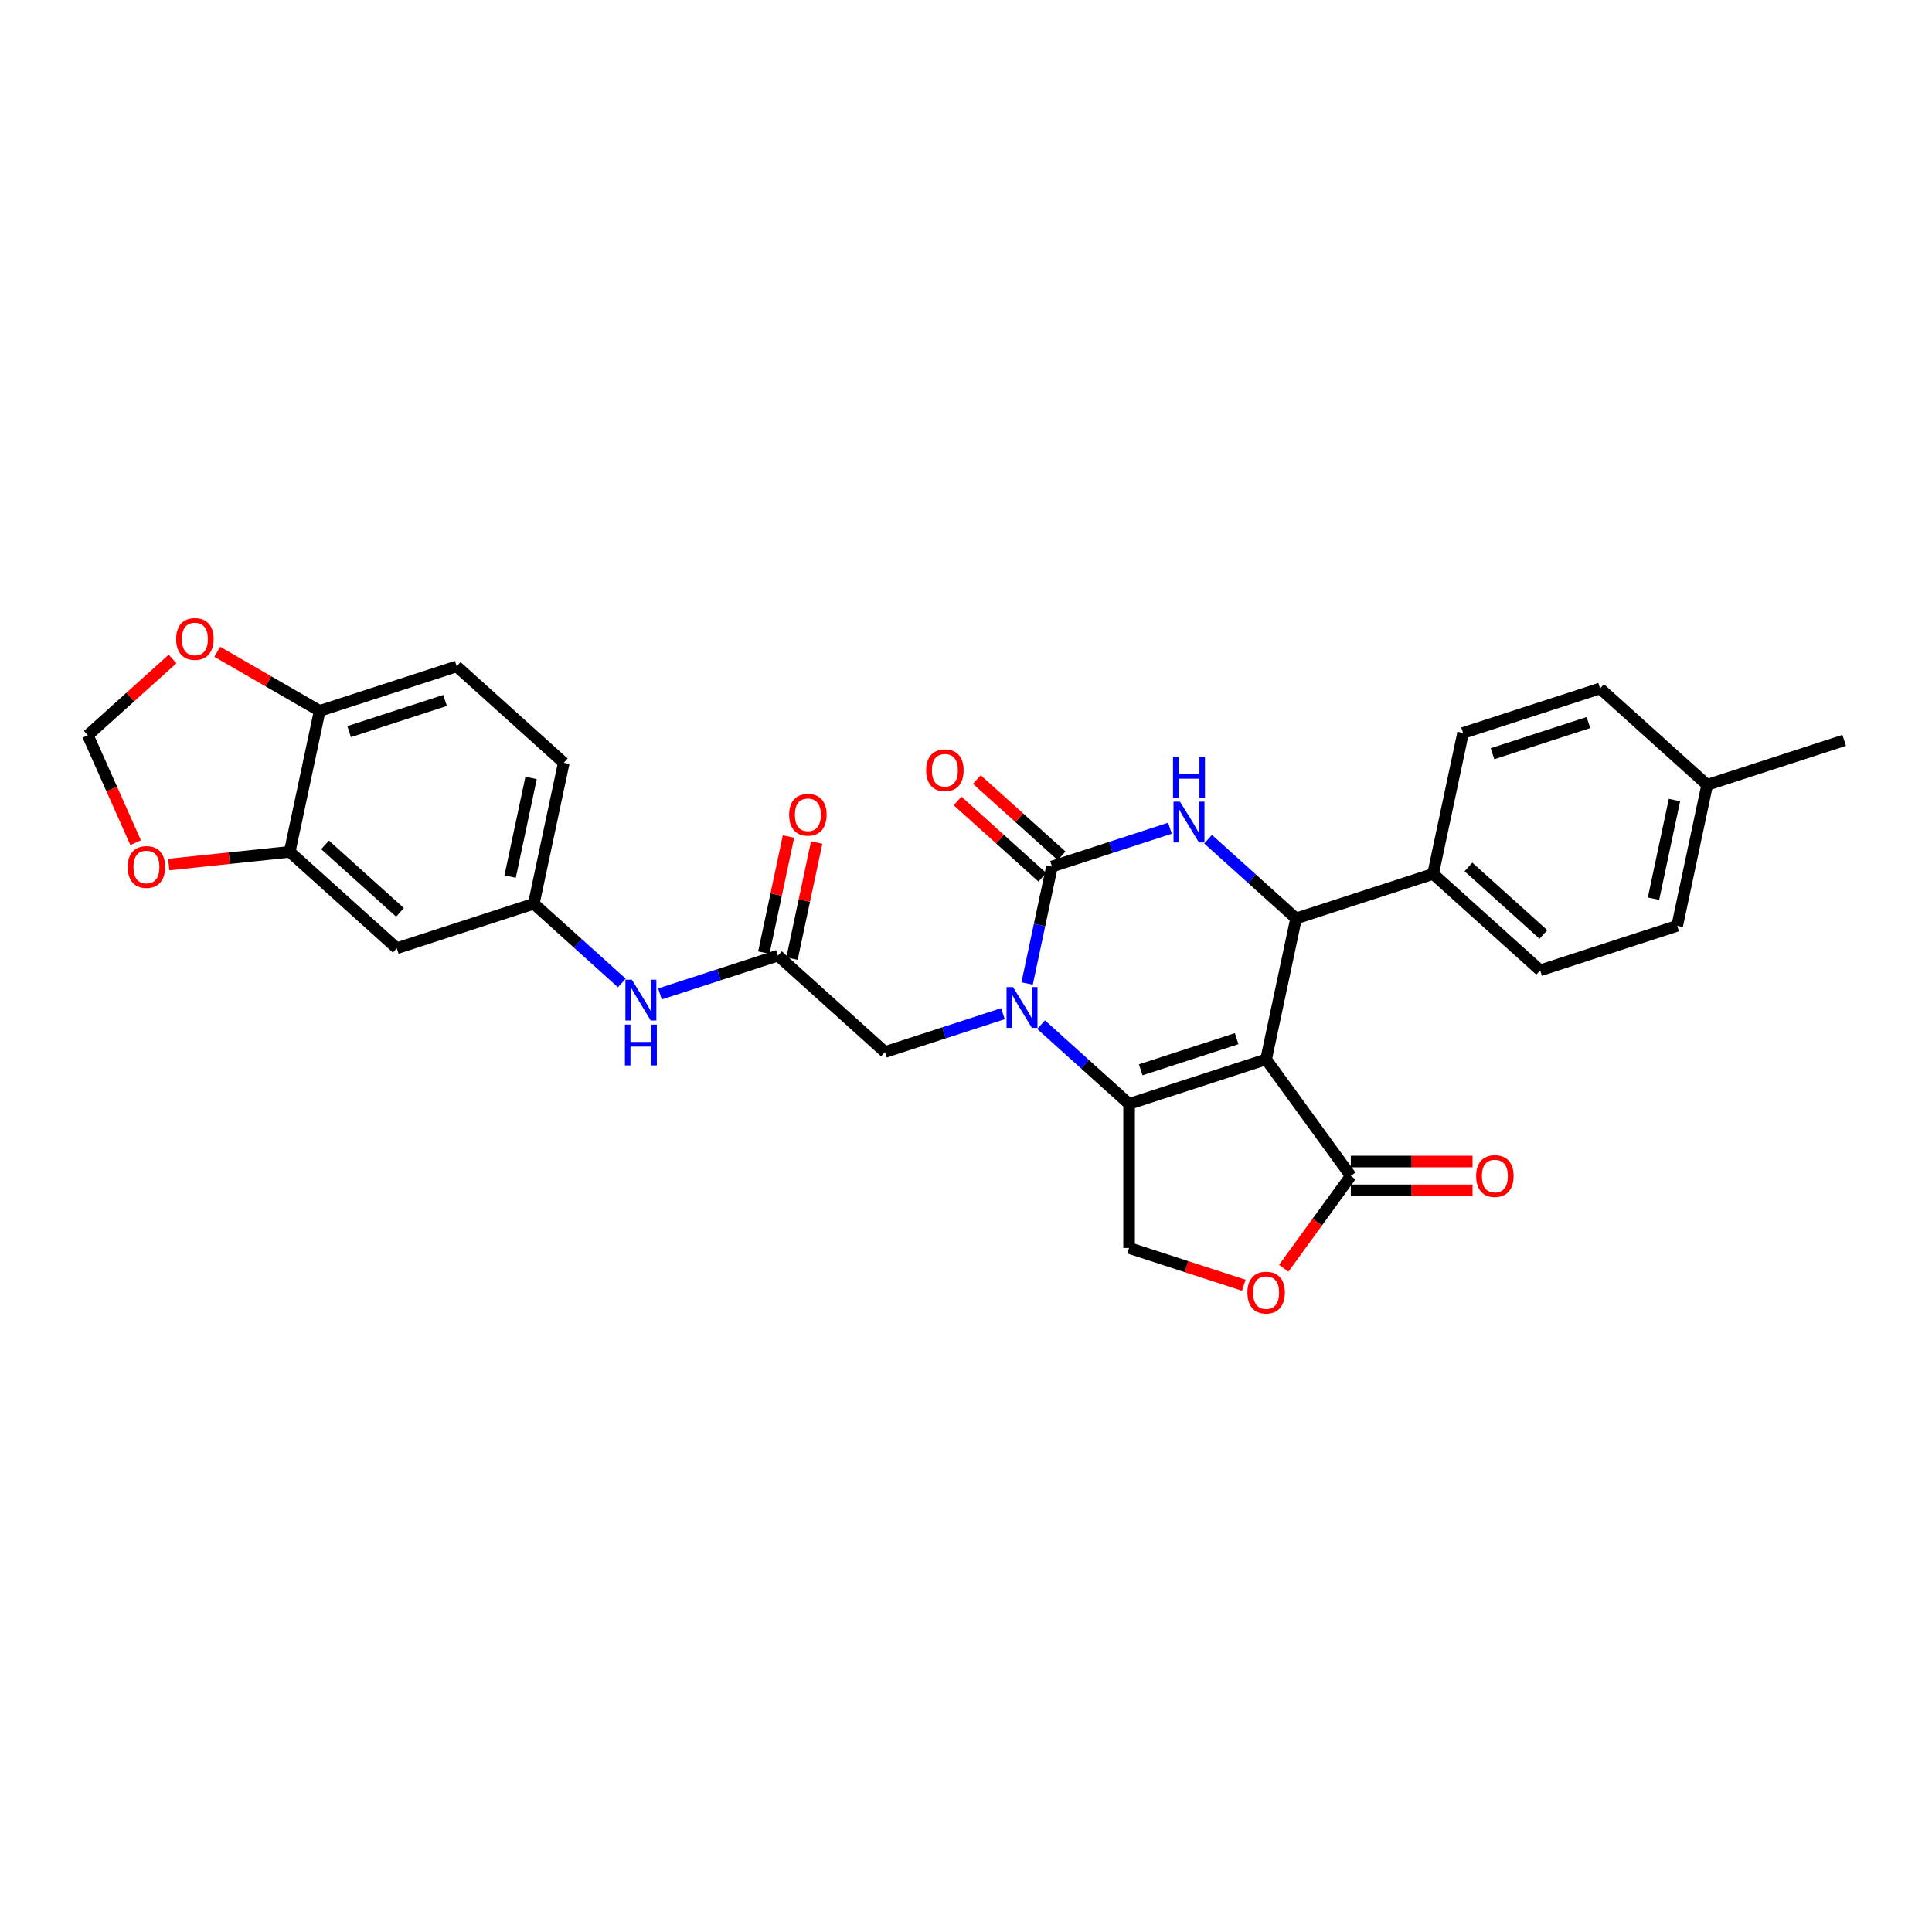 <?xml version='1.0' encoding='iso-8859-1'?>
<svg version='1.1' baseProfile='full'
              xmlns='http://www.w3.org/2000/svg'
                      xmlns:rdkit='http://www.rdkit.org/xml'
                      xmlns:xlink='http://www.w3.org/1999/xlink'
                  xml:space='preserve'
width='1000px' height='1000px' viewBox='0 0 1000 1000'>
<!-- END OF HEADER -->
<rect style='opacity:1.0;fill:#FFFFFF;stroke:none' width='1000' height='1000' x='0' y='0'> </rect>
<path class='bond-0' d='M 655.338,548.331 L 584.413,571.376' style='fill:none;fill-rule:evenodd;stroke:#000000;stroke-width:6px;stroke-linecap:butt;stroke-linejoin:miter;stroke-opacity:1' />
<path class='bond-0' d='M 640.09,537.603 L 590.442,553.734' style='fill:none;fill-rule:evenodd;stroke:#000000;stroke-width:6px;stroke-linecap:butt;stroke-linejoin:miter;stroke-opacity:1' />
<path class='bond-4' d='M 655.338,548.331 L 670.843,475.385' style='fill:none;fill-rule:evenodd;stroke:#000000;stroke-width:6px;stroke-linecap:butt;stroke-linejoin:miter;stroke-opacity:1' />
<path class='bond-5' d='M 655.338,548.331 L 699.173,608.664' style='fill:none;fill-rule:evenodd;stroke:#000000;stroke-width:6px;stroke-linecap:butt;stroke-linejoin:miter;stroke-opacity:1' />
<path class='bond-1' d='M 584.413,571.376 L 561.639,550.871' style='fill:none;fill-rule:evenodd;stroke:#000000;stroke-width:6px;stroke-linecap:butt;stroke-linejoin:miter;stroke-opacity:1' />
<path class='bond-1' d='M 561.639,550.871 L 538.866,530.366' style='fill:none;fill-rule:evenodd;stroke:#0000FF;stroke-width:6px;stroke-linecap:butt;stroke-linejoin:miter;stroke-opacity:1' />
<path class='bond-7' d='M 584.413,571.376 L 584.413,645.952' style='fill:none;fill-rule:evenodd;stroke:#000000;stroke-width:6px;stroke-linecap:butt;stroke-linejoin:miter;stroke-opacity:1' />
<path class='bond-9' d='M 519.118,524.684 L 488.592,534.602' style='fill:none;fill-rule:evenodd;stroke:#0000FF;stroke-width:6px;stroke-linecap:butt;stroke-linejoin:miter;stroke-opacity:1' />
<path class='bond-9' d='M 488.592,534.602 L 458.067,544.521' style='fill:none;fill-rule:evenodd;stroke:#000000;stroke-width:6px;stroke-linecap:butt;stroke-linejoin:miter;stroke-opacity:1' />
<path class='bond-31' d='M 531.633,509.051 L 538.065,478.79' style='fill:none;fill-rule:evenodd;stroke:#0000FF;stroke-width:6px;stroke-linecap:butt;stroke-linejoin:miter;stroke-opacity:1' />
<path class='bond-31' d='M 538.065,478.79 L 544.497,448.53' style='fill:none;fill-rule:evenodd;stroke:#000000;stroke-width:6px;stroke-linecap:butt;stroke-linejoin:miter;stroke-opacity:1' />
<path class='bond-2' d='M 544.497,448.53 L 575.023,438.611' style='fill:none;fill-rule:evenodd;stroke:#000000;stroke-width:6px;stroke-linecap:butt;stroke-linejoin:miter;stroke-opacity:1' />
<path class='bond-2' d='M 575.023,438.611 L 605.549,428.693' style='fill:none;fill-rule:evenodd;stroke:#0000FF;stroke-width:6px;stroke-linecap:butt;stroke-linejoin:miter;stroke-opacity:1' />
<path class='bond-14' d='M 549.487,442.988 L 527.557,423.241' style='fill:none;fill-rule:evenodd;stroke:#000000;stroke-width:6px;stroke-linecap:butt;stroke-linejoin:miter;stroke-opacity:1' />
<path class='bond-14' d='M 527.557,423.241 L 505.626,403.495' style='fill:none;fill-rule:evenodd;stroke:#FF0000;stroke-width:6px;stroke-linecap:butt;stroke-linejoin:miter;stroke-opacity:1' />
<path class='bond-14' d='M 539.507,454.072 L 517.577,434.325' style='fill:none;fill-rule:evenodd;stroke:#000000;stroke-width:6px;stroke-linecap:butt;stroke-linejoin:miter;stroke-opacity:1' />
<path class='bond-14' d='M 517.577,434.325 L 495.646,414.579' style='fill:none;fill-rule:evenodd;stroke:#FF0000;stroke-width:6px;stroke-linecap:butt;stroke-linejoin:miter;stroke-opacity:1' />
<path class='bond-3' d='M 625.297,434.375 L 648.07,454.88' style='fill:none;fill-rule:evenodd;stroke:#0000FF;stroke-width:6px;stroke-linecap:butt;stroke-linejoin:miter;stroke-opacity:1' />
<path class='bond-3' d='M 648.07,454.88 L 670.843,475.385' style='fill:none;fill-rule:evenodd;stroke:#000000;stroke-width:6px;stroke-linecap:butt;stroke-linejoin:miter;stroke-opacity:1' />
<path class='bond-11' d='M 670.843,475.385 L 741.769,452.34' style='fill:none;fill-rule:evenodd;stroke:#000000;stroke-width:6px;stroke-linecap:butt;stroke-linejoin:miter;stroke-opacity:1' />
<path class='bond-6' d='M 699.173,608.664 L 681.812,632.559' style='fill:none;fill-rule:evenodd;stroke:#000000;stroke-width:6px;stroke-linecap:butt;stroke-linejoin:miter;stroke-opacity:1' />
<path class='bond-6' d='M 681.812,632.559 L 664.452,656.453' style='fill:none;fill-rule:evenodd;stroke:#FF0000;stroke-width:6px;stroke-linecap:butt;stroke-linejoin:miter;stroke-opacity:1' />
<path class='bond-20' d='M 699.173,616.122 L 730.681,616.122' style='fill:none;fill-rule:evenodd;stroke:#000000;stroke-width:6px;stroke-linecap:butt;stroke-linejoin:miter;stroke-opacity:1' />
<path class='bond-20' d='M 730.681,616.122 L 762.189,616.122' style='fill:none;fill-rule:evenodd;stroke:#FF0000;stroke-width:6px;stroke-linecap:butt;stroke-linejoin:miter;stroke-opacity:1' />
<path class='bond-20' d='M 699.173,601.207 L 730.681,601.207' style='fill:none;fill-rule:evenodd;stroke:#000000;stroke-width:6px;stroke-linecap:butt;stroke-linejoin:miter;stroke-opacity:1' />
<path class='bond-20' d='M 730.681,601.207 L 762.189,601.207' style='fill:none;fill-rule:evenodd;stroke:#FF0000;stroke-width:6px;stroke-linecap:butt;stroke-linejoin:miter;stroke-opacity:1' />
<path class='bond-30' d='M 643.779,665.241 L 614.096,655.597' style='fill:none;fill-rule:evenodd;stroke:#FF0000;stroke-width:6px;stroke-linecap:butt;stroke-linejoin:miter;stroke-opacity:1' />
<path class='bond-30' d='M 614.096,655.597 L 584.413,645.952' style='fill:none;fill-rule:evenodd;stroke:#000000;stroke-width:6px;stroke-linecap:butt;stroke-linejoin:miter;stroke-opacity:1' />
<path class='bond-8' d='M 402.646,494.62 L 458.067,544.521' style='fill:none;fill-rule:evenodd;stroke:#000000;stroke-width:6px;stroke-linecap:butt;stroke-linejoin:miter;stroke-opacity:1' />
<path class='bond-13' d='M 402.646,494.62 L 372.12,504.538' style='fill:none;fill-rule:evenodd;stroke:#000000;stroke-width:6px;stroke-linecap:butt;stroke-linejoin:miter;stroke-opacity:1' />
<path class='bond-13' d='M 372.12,504.538 L 341.594,514.457' style='fill:none;fill-rule:evenodd;stroke:#0000FF;stroke-width:6px;stroke-linecap:butt;stroke-linejoin:miter;stroke-opacity:1' />
<path class='bond-21' d='M 409.941,496.17 L 416.325,466.133' style='fill:none;fill-rule:evenodd;stroke:#000000;stroke-width:6px;stroke-linecap:butt;stroke-linejoin:miter;stroke-opacity:1' />
<path class='bond-21' d='M 416.325,466.133 L 422.71,436.096' style='fill:none;fill-rule:evenodd;stroke:#FF0000;stroke-width:6px;stroke-linecap:butt;stroke-linejoin:miter;stroke-opacity:1' />
<path class='bond-21' d='M 395.352,493.069 L 401.736,463.032' style='fill:none;fill-rule:evenodd;stroke:#000000;stroke-width:6px;stroke-linecap:butt;stroke-linejoin:miter;stroke-opacity:1' />
<path class='bond-21' d='M 401.736,463.032 L 408.121,432.995' style='fill:none;fill-rule:evenodd;stroke:#FF0000;stroke-width:6px;stroke-linecap:butt;stroke-linejoin:miter;stroke-opacity:1' />
<path class='bond-10' d='M 149.954,440.909 L 205.375,490.809' style='fill:none;fill-rule:evenodd;stroke:#000000;stroke-width:6px;stroke-linecap:butt;stroke-linejoin:miter;stroke-opacity:1' />
<path class='bond-10' d='M 168.247,437.31 L 207.042,472.24' style='fill:none;fill-rule:evenodd;stroke:#000000;stroke-width:6px;stroke-linecap:butt;stroke-linejoin:miter;stroke-opacity:1' />
<path class='bond-16' d='M 149.954,440.909 L 118.65,444.199' style='fill:none;fill-rule:evenodd;stroke:#000000;stroke-width:6px;stroke-linecap:butt;stroke-linejoin:miter;stroke-opacity:1' />
<path class='bond-16' d='M 118.65,444.199 L 87.346,447.489' style='fill:none;fill-rule:evenodd;stroke:#FF0000;stroke-width:6px;stroke-linecap:butt;stroke-linejoin:miter;stroke-opacity:1' />
<path class='bond-33' d='M 149.954,440.909 L 165.459,367.963' style='fill:none;fill-rule:evenodd;stroke:#000000;stroke-width:6px;stroke-linecap:butt;stroke-linejoin:miter;stroke-opacity:1' />
<path class='bond-23' d='M 741.769,452.34 L 797.189,502.241' style='fill:none;fill-rule:evenodd;stroke:#000000;stroke-width:6px;stroke-linecap:butt;stroke-linejoin:miter;stroke-opacity:1' />
<path class='bond-23' d='M 760.062,448.741 L 798.856,483.672' style='fill:none;fill-rule:evenodd;stroke:#000000;stroke-width:6px;stroke-linecap:butt;stroke-linejoin:miter;stroke-opacity:1' />
<path class='bond-24' d='M 741.769,452.34 L 757.274,379.394' style='fill:none;fill-rule:evenodd;stroke:#000000;stroke-width:6px;stroke-linecap:butt;stroke-linejoin:miter;stroke-opacity:1' />
<path class='bond-12' d='M 205.375,490.809 L 276.3,467.764' style='fill:none;fill-rule:evenodd;stroke:#000000;stroke-width:6px;stroke-linecap:butt;stroke-linejoin:miter;stroke-opacity:1' />
<path class='bond-18' d='M 321.847,508.775 L 299.073,488.269' style='fill:none;fill-rule:evenodd;stroke:#0000FF;stroke-width:6px;stroke-linecap:butt;stroke-linejoin:miter;stroke-opacity:1' />
<path class='bond-18' d='M 299.073,488.269 L 276.3,467.764' style='fill:none;fill-rule:evenodd;stroke:#000000;stroke-width:6px;stroke-linecap:butt;stroke-linejoin:miter;stroke-opacity:1' />
<path class='bond-15' d='M 165.459,367.963 L 236.385,344.918' style='fill:none;fill-rule:evenodd;stroke:#000000;stroke-width:6px;stroke-linecap:butt;stroke-linejoin:miter;stroke-opacity:1' />
<path class='bond-15' d='M 180.707,378.691 L 230.355,362.559' style='fill:none;fill-rule:evenodd;stroke:#000000;stroke-width:6px;stroke-linecap:butt;stroke-linejoin:miter;stroke-opacity:1' />
<path class='bond-17' d='M 165.459,367.963 L 138.947,352.656' style='fill:none;fill-rule:evenodd;stroke:#000000;stroke-width:6px;stroke-linecap:butt;stroke-linejoin:miter;stroke-opacity:1' />
<path class='bond-17' d='M 138.947,352.656 L 112.434,337.349' style='fill:none;fill-rule:evenodd;stroke:#FF0000;stroke-width:6px;stroke-linecap:butt;stroke-linejoin:miter;stroke-opacity:1' />
<path class='bond-19' d='M 70.202,436.16 L 57.828,408.368' style='fill:none;fill-rule:evenodd;stroke:#FF0000;stroke-width:6px;stroke-linecap:butt;stroke-linejoin:miter;stroke-opacity:1' />
<path class='bond-19' d='M 57.828,408.368 L 45.455,380.576' style='fill:none;fill-rule:evenodd;stroke:#000000;stroke-width:6px;stroke-linecap:butt;stroke-linejoin:miter;stroke-opacity:1' />
<path class='bond-34' d='M 89.316,341.083 L 67.385,360.829' style='fill:none;fill-rule:evenodd;stroke:#FF0000;stroke-width:6px;stroke-linecap:butt;stroke-linejoin:miter;stroke-opacity:1' />
<path class='bond-34' d='M 67.385,360.829 L 45.455,380.576' style='fill:none;fill-rule:evenodd;stroke:#000000;stroke-width:6px;stroke-linecap:butt;stroke-linejoin:miter;stroke-opacity:1' />
<path class='bond-25' d='M 276.3,467.764 L 291.805,394.818' style='fill:none;fill-rule:evenodd;stroke:#000000;stroke-width:6px;stroke-linecap:butt;stroke-linejoin:miter;stroke-opacity:1' />
<path class='bond-25' d='M 264.037,453.721 L 274.89,402.659' style='fill:none;fill-rule:evenodd;stroke:#000000;stroke-width:6px;stroke-linecap:butt;stroke-linejoin:miter;stroke-opacity:1' />
<path class='bond-22' d='M 236.385,344.918 L 291.805,394.818' style='fill:none;fill-rule:evenodd;stroke:#000000;stroke-width:6px;stroke-linecap:butt;stroke-linejoin:miter;stroke-opacity:1' />
<path class='bond-27' d='M 797.189,502.241 L 868.115,479.196' style='fill:none;fill-rule:evenodd;stroke:#000000;stroke-width:6px;stroke-linecap:butt;stroke-linejoin:miter;stroke-opacity:1' />
<path class='bond-26' d='M 757.274,379.394 L 828.199,356.349' style='fill:none;fill-rule:evenodd;stroke:#000000;stroke-width:6px;stroke-linecap:butt;stroke-linejoin:miter;stroke-opacity:1' />
<path class='bond-26' d='M 772.522,390.123 L 822.17,373.991' style='fill:none;fill-rule:evenodd;stroke:#000000;stroke-width:6px;stroke-linecap:butt;stroke-linejoin:miter;stroke-opacity:1' />
<path class='bond-28' d='M 828.199,356.349 L 883.62,406.25' style='fill:none;fill-rule:evenodd;stroke:#000000;stroke-width:6px;stroke-linecap:butt;stroke-linejoin:miter;stroke-opacity:1' />
<path class='bond-32' d='M 868.115,479.196 L 883.62,406.25' style='fill:none;fill-rule:evenodd;stroke:#000000;stroke-width:6px;stroke-linecap:butt;stroke-linejoin:miter;stroke-opacity:1' />
<path class='bond-32' d='M 855.851,465.153 L 866.705,414.091' style='fill:none;fill-rule:evenodd;stroke:#000000;stroke-width:6px;stroke-linecap:butt;stroke-linejoin:miter;stroke-opacity:1' />
<path class='bond-29' d='M 883.62,406.25 L 954.545,383.205' style='fill:none;fill-rule:evenodd;stroke:#000000;stroke-width:6px;stroke-linecap:butt;stroke-linejoin:miter;stroke-opacity:1' />
<path  class='atom-2' d='M 524.324 510.916
L 531.244 522.102
Q 531.93 523.206, 533.034 525.204
Q 534.138 527.203, 534.197 527.322
L 534.197 510.916
L 537.002 510.916
L 537.002 532.035
L 534.108 532.035
L 526.68 519.805
Q 525.815 518.373, 524.89 516.733
Q 523.996 515.092, 523.727 514.585
L 523.727 532.035
L 520.983 532.035
L 520.983 510.916
L 524.324 510.916
' fill='#0000FF'/>
<path  class='atom-4' d='M 610.754 414.925
L 617.675 426.111
Q 618.361 427.215, 619.465 429.213
Q 620.569 431.212, 620.628 431.331
L 620.628 414.925
L 623.432 414.925
L 623.432 436.044
L 620.539 436.044
L 613.111 423.814
Q 612.246 422.382, 611.321 420.742
Q 610.426 419.101, 610.158 418.594
L 610.158 436.044
L 607.413 436.044
L 607.413 414.925
L 610.754 414.925
' fill='#0000FF'/>
<path  class='atom-4' d='M 607.16 391.693
L 610.024 391.693
L 610.024 400.672
L 620.822 400.672
L 620.822 391.693
L 623.686 391.693
L 623.686 412.813
L 620.822 412.813
L 620.822 403.058
L 610.024 403.058
L 610.024 412.813
L 607.16 412.813
L 607.16 391.693
' fill='#0000FF'/>
<path  class='atom-7' d='M 645.643 669.057
Q 645.643 663.986, 648.149 661.152
Q 650.655 658.318, 655.338 658.318
Q 660.021 658.318, 662.527 661.152
Q 665.033 663.986, 665.033 669.057
Q 665.033 674.187, 662.497 677.111
Q 659.962 680.004, 655.338 680.004
Q 650.685 680.004, 648.149 677.111
Q 645.643 674.217, 645.643 669.057
M 655.338 677.618
Q 658.56 677.618, 660.29 675.47
Q 662.05 673.293, 662.05 669.057
Q 662.05 664.91, 660.29 662.822
Q 658.56 660.704, 655.338 660.704
Q 652.116 660.704, 650.356 662.792
Q 648.626 664.88, 648.626 669.057
Q 648.626 673.322, 650.356 675.47
Q 652.116 677.618, 655.338 677.618
' fill='#FF0000'/>
<path  class='atom-14' d='M 327.052 507.105
L 333.973 518.291
Q 334.659 519.395, 335.763 521.394
Q 336.866 523.392, 336.926 523.512
L 336.926 507.105
L 339.73 507.105
L 339.73 528.225
L 336.836 528.225
L 329.409 515.995
Q 328.544 514.563, 327.619 512.922
Q 326.724 511.281, 326.456 510.774
L 326.456 528.225
L 323.711 528.225
L 323.711 507.105
L 327.052 507.105
' fill='#0000FF'/>
<path  class='atom-14' d='M 323.458 530.337
L 326.321 530.337
L 326.321 539.316
L 337.12 539.316
L 337.12 530.337
L 339.984 530.337
L 339.984 551.457
L 337.12 551.457
L 337.12 541.702
L 326.321 541.702
L 326.321 551.457
L 323.458 551.457
L 323.458 530.337
' fill='#0000FF'/>
<path  class='atom-15' d='M 479.382 398.689
Q 479.382 393.617, 481.888 390.784
Q 484.393 387.95, 489.077 387.95
Q 493.76 387.95, 496.266 390.784
Q 498.772 393.617, 498.772 398.689
Q 498.772 403.819, 496.236 406.743
Q 493.7 409.636, 489.077 409.636
Q 484.423 409.636, 481.888 406.743
Q 479.382 403.849, 479.382 398.689
M 489.077 407.25
Q 492.298 407.25, 494.029 405.102
Q 495.789 402.924, 495.789 398.689
Q 495.789 394.542, 494.029 392.454
Q 492.298 390.336, 489.077 390.336
Q 485.855 390.336, 484.095 392.424
Q 482.365 394.512, 482.365 398.689
Q 482.365 402.954, 484.095 405.102
Q 485.855 407.25, 489.077 407.25
' fill='#FF0000'/>
<path  class='atom-17' d='M 66.092 448.763
Q 66.092 443.692, 68.598 440.858
Q 71.104 438.025, 75.787 438.025
Q 80.471 438.025, 82.976 440.858
Q 85.482 443.692, 85.482 448.763
Q 85.482 453.894, 82.946 456.818
Q 80.411 459.711, 75.787 459.711
Q 71.134 459.711, 68.598 456.818
Q 66.092 453.924, 66.092 448.763
M 75.787 457.325
Q 79.009 457.325, 80.739 455.177
Q 82.499 452.999, 82.499 448.763
Q 82.499 444.617, 80.739 442.529
Q 79.009 440.411, 75.787 440.411
Q 72.566 440.411, 70.805 442.499
Q 69.075 444.587, 69.075 448.763
Q 69.075 453.029, 70.805 455.177
Q 72.566 457.325, 75.787 457.325
' fill='#FF0000'/>
<path  class='atom-18' d='M 91.18 330.735
Q 91.18 325.663, 93.686 322.83
Q 96.192 319.996, 100.875 319.996
Q 105.558 319.996, 108.064 322.83
Q 110.57 325.663, 110.57 330.735
Q 110.57 335.865, 108.034 338.789
Q 105.499 341.682, 100.875 341.682
Q 96.222 341.682, 93.686 338.789
Q 91.18 335.895, 91.18 330.735
M 100.875 339.296
Q 104.097 339.296, 105.827 337.148
Q 107.587 334.97, 107.587 330.735
Q 107.587 326.588, 105.827 324.5
Q 104.097 322.382, 100.875 322.382
Q 97.653 322.382, 95.893 324.47
Q 94.163 326.558, 94.163 330.735
Q 94.163 335, 95.893 337.148
Q 97.653 339.296, 100.875 339.296
' fill='#FF0000'/>
<path  class='atom-21' d='M 764.053 608.724
Q 764.053 603.653, 766.559 600.819
Q 769.065 597.985, 773.748 597.985
Q 778.431 597.985, 780.937 600.819
Q 783.443 603.653, 783.443 608.724
Q 783.443 613.855, 780.907 616.778
Q 778.372 619.671, 773.748 619.671
Q 769.095 619.671, 766.559 616.778
Q 764.053 613.884, 764.053 608.724
M 773.748 617.285
Q 776.97 617.285, 778.7 615.137
Q 780.46 612.96, 780.46 608.724
Q 780.46 604.577, 778.7 602.489
Q 776.97 600.371, 773.748 600.371
Q 770.526 600.371, 768.766 602.459
Q 767.036 604.548, 767.036 608.724
Q 767.036 612.989, 768.766 615.137
Q 770.526 617.285, 773.748 617.285
' fill='#FF0000'/>
<path  class='atom-22' d='M 408.456 421.734
Q 408.456 416.663, 410.962 413.829
Q 413.468 410.995, 418.151 410.995
Q 422.835 410.995, 425.34 413.829
Q 427.846 416.663, 427.846 421.734
Q 427.846 426.864, 425.311 429.788
Q 422.775 432.681, 418.151 432.681
Q 413.498 432.681, 410.962 429.788
Q 408.456 426.894, 408.456 421.734
M 418.151 430.295
Q 421.373 430.295, 423.103 428.147
Q 424.863 425.97, 424.863 421.734
Q 424.863 417.587, 423.103 415.499
Q 421.373 413.381, 418.151 413.381
Q 414.93 413.381, 413.17 415.469
Q 411.439 417.557, 411.439 421.734
Q 411.439 425.999, 413.17 428.147
Q 414.93 430.295, 418.151 430.295
' fill='#FF0000'/>
</svg>
